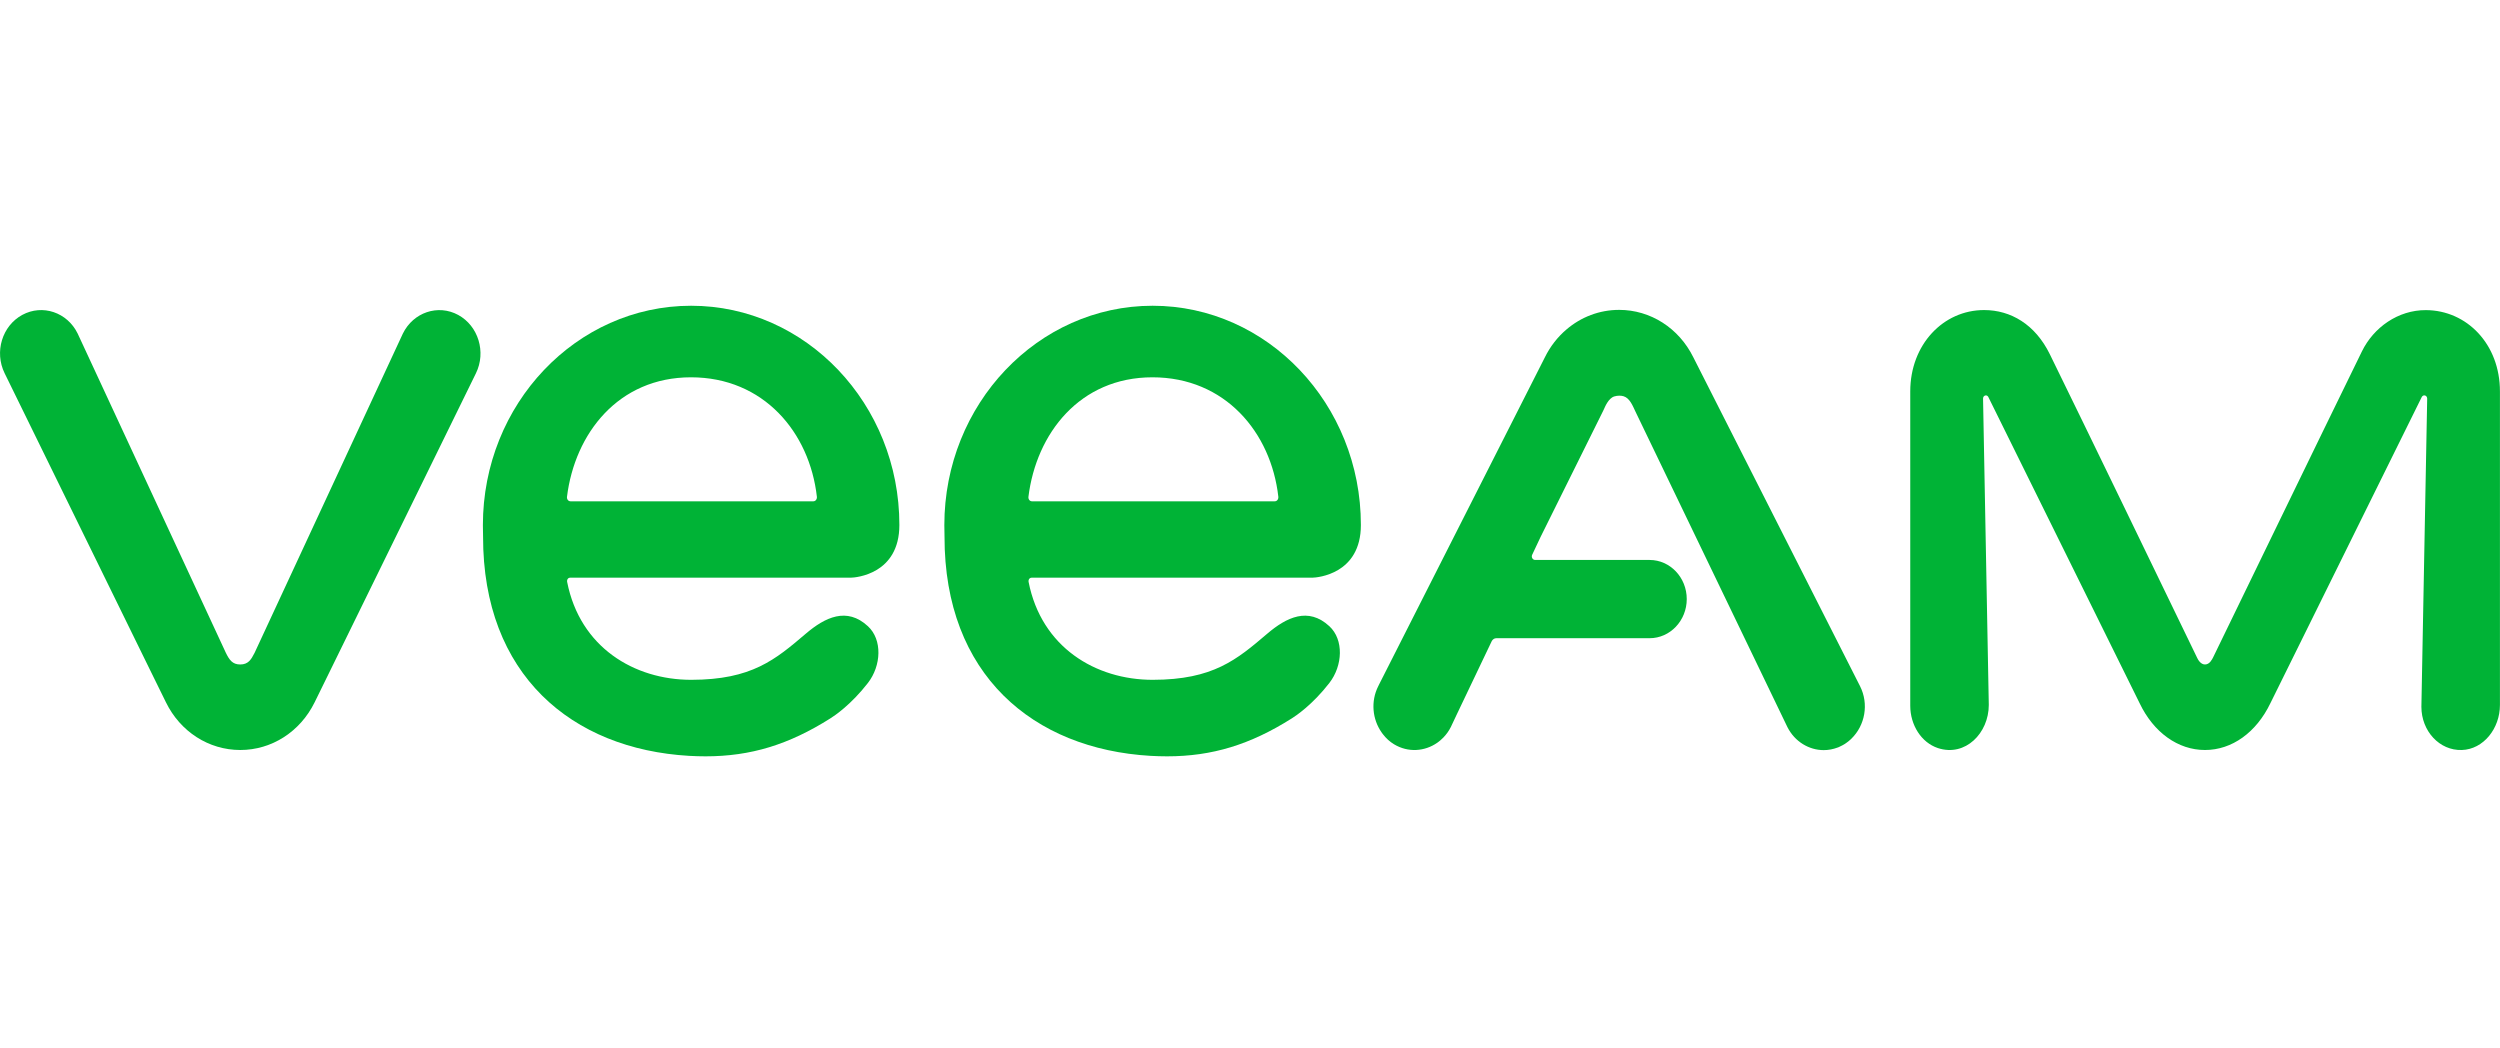 <?xml version="1.0" encoding="UTF-8"?> <svg xmlns="http://www.w3.org/2000/svg" width="167" height="70" viewBox="0 0 167 70" fill="none"><g clip-path="url(#clip0_327_1850)"><path d="M30.61 21.039C29.261 20.305 27.605 20.863 26.911 22.284L17.005 43.613C16.773 44.072 16.574 44.387 16.047 44.387C15.52 44.387 15.317 44.072 15.089 43.613L5.187 22.28C4.493 20.859 2.837 20.305 1.488 21.035C0.14 21.769 -0.387 23.512 0.307 24.929L9.982 44.67L11.084 46.913C12.045 48.88 13.948 50.1 16.051 50.1C18.15 50.1 20.053 48.88 21.018 46.913L22.119 44.67L31.795 24.929C32.485 23.517 31.954 21.773 30.61 21.039Z" fill="#00B336"></path><path d="M162.053 20.716C160.189 20.708 158.558 21.873 157.776 23.473C155.258 28.607 147.857 43.884 147.825 43.936C147.769 44.032 147.614 44.387 147.294 44.387C146.995 44.387 146.82 44.052 146.764 43.932C144.31 38.861 139.47 28.847 136.929 23.664C135.951 21.665 134.312 20.712 132.54 20.712H132.536C129.811 20.712 127.605 23.014 127.605 26.146V47.144C127.605 48.421 128.335 49.602 129.456 49.973C131.283 50.571 132.851 48.975 132.851 47.088L132.468 26.62C132.468 26.409 132.724 26.333 132.819 26.517L142.926 46.972C143.863 48.931 145.491 50.1 147.294 50.1C149.094 50.1 150.722 48.931 151.663 46.972L161.773 26.521C161.873 26.329 162.136 26.405 162.136 26.628L161.749 47.212C161.749 48.84 162.966 50.152 164.454 50.1C165.891 50.053 166.996 48.672 166.996 47.088C166.996 47.088 166.996 31.384 166.996 26.154C167 22.99 164.786 20.728 162.053 20.716Z" fill="#00B336"></path><path d="M124.25 45.835L113.114 23.868C112.149 21.913 110.249 20.7 108.159 20.7C106.846 20.7 105.613 21.174 104.636 22.012C104.049 22.511 103.555 23.141 103.196 23.872L92.116 45.736C92.104 45.76 92.096 45.783 92.084 45.803L92.068 45.835C91.553 46.853 91.677 48.05 92.287 48.919C92.303 48.943 92.319 48.963 92.335 48.987C92.351 49.011 92.371 49.035 92.391 49.059C92.591 49.318 92.83 49.542 93.121 49.717C94.059 50.284 95.168 50.2 96.006 49.618C96.018 49.61 96.03 49.602 96.038 49.594C96.098 49.55 96.158 49.506 96.213 49.458C96.261 49.418 96.305 49.374 96.349 49.33C96.369 49.31 96.389 49.294 96.409 49.275C96.608 49.071 96.78 48.836 96.916 48.564L97.327 47.694L99.645 42.835C99.704 42.711 99.824 42.632 99.956 42.632H110.19C110.19 42.632 110.19 42.632 110.194 42.632C111.562 42.632 112.675 41.459 112.675 40.018C112.675 38.574 111.562 37.405 110.194 37.405H104.053H102.549C102.386 37.405 102.282 37.229 102.342 37.074L102.912 35.865L107.098 27.43L107.113 27.395C107.121 27.379 107.129 27.363 107.137 27.347C107.205 27.207 107.429 26.605 107.836 26.481C108.059 26.413 108.294 26.421 108.454 26.469C108.877 26.597 109.068 27.119 109.252 27.502L119.402 48.576C119.897 49.55 120.846 50.108 121.828 50.108C122.139 50.108 122.454 50.048 122.761 49.933C122.781 49.925 122.801 49.921 122.817 49.913C122.893 49.881 122.965 49.845 123.037 49.805C123.065 49.793 123.093 49.781 123.116 49.765C123.132 49.757 123.144 49.745 123.16 49.737C123.18 49.725 123.204 49.717 123.224 49.701C123.256 49.681 123.284 49.657 123.316 49.638C123.344 49.618 123.368 49.602 123.392 49.582C123.432 49.55 123.472 49.522 123.511 49.49C123.555 49.454 123.599 49.414 123.643 49.374C123.655 49.362 123.667 49.354 123.675 49.342C124.585 48.457 124.852 47.024 124.25 45.835Z" fill="#00B336"></path><path d="M38.082 38.59H56.822C57.178 38.586 60.078 38.35 60.078 35.071C60.082 26.996 53.838 20.424 46.166 20.424C38.497 20.424 32.257 26.996 32.257 35.075C32.257 35.258 32.269 35.769 32.269 35.845C32.257 45.069 38.186 50.032 46.03 50.491C46.405 50.511 46.772 50.523 47.131 50.523C50.148 50.523 52.693 49.741 55.458 47.994C55.741 47.818 56.846 47.08 57.975 45.624C58.873 44.467 58.953 42.731 57.975 41.83C56.567 40.529 55.119 41.231 53.826 42.332C51.795 44.06 50.223 45.408 46.174 45.412C42.355 45.412 38.745 43.234 37.887 38.881C37.855 38.73 37.943 38.59 38.082 38.59ZM37.875 33.184C38.398 28.955 41.306 25.204 46.158 25.204C51.009 25.204 54.081 28.879 54.568 33.184C54.584 33.339 54.484 33.487 54.333 33.487H38.11C37.959 33.487 37.855 33.343 37.875 33.184Z" fill="#00B336"></path><path d="M68.912 38.59H87.651C88.007 38.586 90.907 38.35 90.907 35.071C90.907 26.996 84.663 20.424 76.995 20.424C69.322 20.424 63.082 26.996 63.082 35.075C63.082 35.258 63.094 35.769 63.094 35.845C63.082 45.069 69.011 50.032 76.855 50.491C77.23 50.511 77.597 50.523 77.956 50.523C80.972 50.523 83.518 49.741 86.283 47.994C86.566 47.818 87.671 47.08 88.8 45.624C89.698 44.467 89.778 42.731 88.8 41.83C87.392 40.529 85.944 41.231 84.651 42.332C82.62 44.06 81.048 45.408 76.999 45.412C73.18 45.412 69.57 43.234 68.712 38.881C68.68 38.73 68.768 38.59 68.912 38.59ZM68.7 33.184C69.223 28.955 72.131 25.204 76.983 25.204C81.834 25.204 84.906 28.879 85.393 33.184C85.409 33.339 85.309 33.487 85.158 33.487H68.931C68.784 33.487 68.68 33.343 68.7 33.184Z" fill="#00B336"></path></g><defs><clipPath id="clip0_327_1850"><rect width="167" height="30.099" fill="white" transform="translate(0 20.424)"></rect></clipPath></defs></svg> 